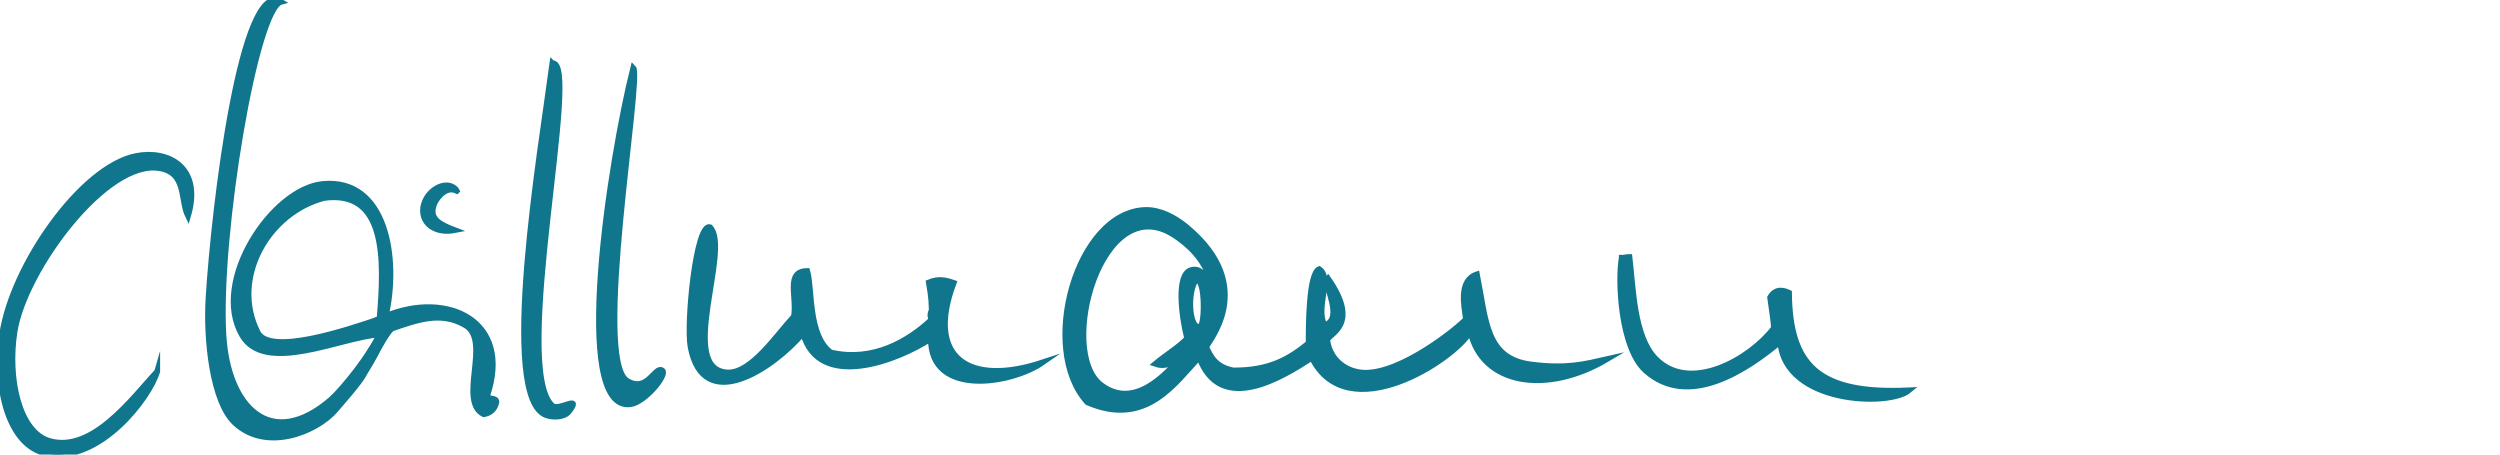 <?xml version="1.0" encoding="UTF-8" standalone="no"?>
<!DOCTYPE svg PUBLIC "-//W3C//DTD SVG 1.1//EN" "http://www.w3.org/Graphics/SVG/1.1/DTD/svg11.dtd">
<svg xmlns="http://www.w3.org/2000/svg" xmlns:xlink="http://www.w3.org/1999/xlink" xmlns:serif="http://www.serif.com/" width="275" height="50" viewBox="0 0 264 48" version="1.1" xml:space="preserve" style="fill-rule:evenodd;clip-rule:evenodd;stroke-miterlimit:10;"><rect id="unterschrift-billmann" x="0" y="0" width="264" height="48" style="fill:none;"/><clipPath id="_clip1"><rect x="0" y="0" width="264" height="48"/></clipPath><g clip-path="url(#_clip1)"><g id="billmann"><path d="M58.332,6.682c3.087,-0.377 -4.482,32.285 0.027,36.19c0.719,0.537 3.254,-1.353 1.639,0.687c-0.434,0.446 -1.491,0.583 -2.316,0.288c-5.052,-1.804 -0.538,-28.199 0.65,-37.165Z" style="fill:#0f768d;fill-rule:nonzero;stroke:#0f768d;stroke-width:0.6px;"/><path d="M69.939,39.125c0.584,0.425 -1.838,3.364 -3.36,3.563c-6.325,0.825 -2.141,-25.88 0.292,-35.539c0.956,0.937 -4.356,30.806 -0.642,33.066c2.159,1.313 2.937,-1.653 3.71,-1.09" style="fill:#0f768d;fill-rule:nonzero;"/><path d="M69.939,39.125c0.584,0.425 -1.838,3.364 -3.36,3.563c-6.325,0.825 -2.141,-25.88 0.292,-35.539c0.956,0.937 -4.356,30.806 -0.642,33.066c2.159,1.313 2.937,-1.653 3.71,-1.09Z" style="fill:none;stroke:#0f768d;stroke-width:0.6px;"/><path d="M171.254,27.222c0.219,0.004 0.602,-0.096 0.821,-0.093c0.404,3.356 0.459,8.34 2.714,10.705c3.644,3.82 10.106,0.041 12.539,-3.207c-0.056,-0.892 -0.187,-1.535 -0.407,-3.213c0.588,-1.058 1.544,-0.721 2.003,-0.5c0.08,7.624 2.993,10.76 12.676,10.302c-2.061,1.745 -13.095,1.445 -13.612,-5.127c-3.532,2.947 -9.697,7.1 -14.21,3.045c-2.648,-2.381 -2.957,-9.533 -2.524,-11.912Z" style="fill:#0f768d;fill-rule:nonzero;stroke:#0f768d;stroke-width:0.6px;"/><path d="M74.973,23.985c2.288,2.235 -3.574,15.075 1.853,15.346c2.517,0.126 5.238,-4.028 7.015,-5.916c0.341,-2.154 -0.907,-4.777 1.408,-4.801c0.549,1.944 0.059,6.8 2.485,8.603c4.485,1.04 8.226,-1.216 10.602,-3.437c-0.047,-0.383 -0.203,-0.426 0.055,-1.039c-0.034,-1.608 -0.21,-2.168 -0.315,-2.916c1.036,-0.427 1.745,-0.259 2.634,0.046c-2.979,7.928 1.585,10.985 9.407,8.394c-3.298,2.3 -11.882,3.721 -11.816,-2.51c-3.403,2.26 -11.838,5.581 -13.496,-0.565c-3.191,3.747 -10.541,8.663 -11.885,1.44c-0.454,-2.437 0.577,-13.103 2.053,-12.645Z" style="fill:#0f768d;fill-rule:nonzero;stroke:#0f768d;stroke-width:0.6px;"/><path d="M16.608,39.214c-0.776,2.738 -6.075,9.732 -11.67,8.679c-4.016,-0.755 -5.556,-6.916 -4.716,-12.584c1.07,-7.227 8.342,-17.69 14.15,-18.837c3.392,-0.67 7.015,1.18 5.485,6.347c-0.84,-1.706 -0.112,-4.535 -2.965,-5.051c-5.645,-1.021 -14.324,10.767 -15.349,17.235c-0.776,4.897 0.433,10.682 3.747,11.58c4.52,1.227 8.692,-4.543 11.318,-7.369Z" style="fill:#0f768d;fill-rule:nonzero;stroke:#0f768d;stroke-width:0.6px;"/><path d="M40.055,35.331c0.23,0.249 0.581,0.635 -1.529,4.009c-0.228,0.44 -0.554,1.04 -3.112,3.972c-2.036,2.334 -7.369,4.468 -10.661,1.292c-2.278,-2.196 -3.018,-8.61 -2.732,-13.206c0.613,-9.801 3.488,-33.775 7.667,-31.207c-2.7,0.72 -6.707,24.619 -6.091,35.182c0.446,7.629 5.004,12.328 11.402,6.778c1.252,-1.144 4.051,-4.623 5.056,-6.82Z" style="fill:#0f768d;fill-rule:nonzero;stroke:#0f768d;stroke-width:0.6px;"/><path d="M40.738,33.367c6.513,-2.692 13.388,0.518 10.71,8.415c0.066,0.475 0.979,0.132 0.976,0.674c-0.156,0.733 -0.602,1.164 -1.339,1.293c-2.767,-1.349 0.835,-7.752 -1.921,-9.388c-2.621,-1.554 -5.16,-0.544 -7.791,0.333c-0.84,0.802 -1.557,2.633 -2.365,3.579c-0.722,-0.769 0.735,-1.697 1.037,-2.944c-4.073,0.277 -12.057,4.234 -14.477,0.076c-3.319,-5.698 3.18,-15.456 8.504,-15.977c6.777,-0.665 8.048,7.993 6.666,13.939Zm-6.505,-12.465c-5.919,1.535 -9.914,8.483 -7.015,14.203c1.262,2.49 9.459,-0.256 12.857,-1.42c0.545,-6.369 0.712,-13.645 -5.842,-12.783" style="fill:#0f768d;fill-rule:nonzero;stroke:#0f768d;stroke-width:0.6px;"/><path d="M48.243,20.158c-0.69,-0.34 -1.266,-0.014 -1.692,0.38c-0.423,0.411 -0.754,0.96 -0.833,1.489c-0.099,0.525 0.059,0.984 0.517,1.368c0.46,0.371 1.107,0.651 1.788,0.908c-0.712,0.136 -1.493,0.142 -2.23,-0.234c-0.372,-0.177 -0.71,-0.497 -0.922,-0.904c-0.206,-0.413 -0.244,-0.888 -0.178,-1.312c0.166,-0.849 0.68,-1.542 1.378,-1.961c0.348,-0.209 0.761,-0.345 1.183,-0.32c0.415,0.043 0.823,0.266 0.989,0.586Z" style="fill:#0f768d;fill-rule:nonzero;stroke:#0f768d;stroke-width:0.6px;"/><path d="M161.726,38.495c-4.857,-0.605 -4.77,-4.575 -5.761,-9.531c-1.942,0.639 -1.361,3.299 -1.161,4.739c-0.825,0.929 -6.813,5.783 -10.743,5.655c-1.755,-0.056 -3.544,-1.183 -3.892,-3.358c-0.122,-0.758 3.663,-1.455 0.07,-6.593c-0.55,0.665 1.767,4.253 -0.371,4.941c-0.983,-1.845 0.844,-4.987 -0.554,-5.934c-1.086,0.42 -1.132,5.673 -1.124,7.828c-2.114,1.721 -4.168,2.885 -7.951,2.875c-1.835,-0.352 -2.384,-1.409 -2.845,-2.452c-0.134,-0.304 5.674,-6.265 -2.119,-12.711c-1.218,-1.009 -2.787,-1.815 -4.286,-1.784c-7.302,0.151 -11.346,14.685 -6.155,20.324c6.258,2.704 9.311,-2.187 11.808,-4.756c2.225,6.115 8.703,2.123 11.893,0.047c3.762,7.554 15.034,0.2 16.741,-2.771c1.247,5.635 8.056,6.696 14.453,2.901c-2.388,0.542 -4.239,1.049 -8.003,0.58m-34.965,-4.047c-1.081,0.53 -1.418,-2.999 -0.64,-4.618c1.16,-1.321 1.17,4.377 0.64,4.618m-0.946,-5.941c-1.646,0.411 -1.042,4.906 -0.455,7.234c-0.849,0.907 -2.331,1.806 -3.368,2.684c1.353,0.486 2.31,-0.471 3.01,-1.044c-1.896,2.252 -5.248,5.885 -8.715,3.283c-4.699,-3.527 0.012,-20.888 7.747,-15.81c1.325,0.869 3.222,2.489 3.785,4.848c0.11,0.458 0.213,1.178 -0.08,1.801c-0.1,-1.522 -0.516,-3.346 -1.924,-2.996" style="fill:#0f768d;fill-rule:nonzero;"/><path d="M161.726,38.495c-4.857,-0.605 -4.77,-4.575 -5.761,-9.531c-1.942,0.639 -1.361,3.299 -1.161,4.739c-0.825,0.929 -6.813,5.783 -10.743,5.655c-1.755,-0.056 -3.544,-1.183 -3.892,-3.358c-0.122,-0.758 3.663,-1.455 0.07,-6.593c-0.55,0.665 1.767,4.253 -0.371,4.941c-0.983,-1.845 0.844,-4.987 -0.554,-5.934c-1.086,0.42 -1.132,5.673 -1.124,7.828c-2.114,1.721 -4.168,2.885 -7.951,2.875c-1.835,-0.352 -2.384,-1.409 -2.845,-2.452c-0.134,-0.304 5.674,-6.265 -2.119,-12.711c-1.218,-1.009 -2.787,-1.815 -4.286,-1.784c-7.302,0.151 -11.346,14.685 -6.155,20.324c6.258,2.704 9.311,-2.187 11.808,-4.756c2.225,6.115 8.703,2.123 11.893,0.047c3.762,7.554 15.034,0.2 16.741,-2.771c1.247,5.635 8.056,6.696 14.453,2.901c-2.388,0.542 -4.239,1.049 -8.003,0.58Zm-34.965,-4.047c-1.081,0.53 -1.418,-2.999 -0.64,-4.618c1.16,-1.321 1.17,4.377 0.64,4.618Zm-0.946,-5.941c-1.646,0.411 -1.042,4.906 -0.455,7.234c-0.849,0.907 -2.331,1.806 -3.368,2.684c1.353,0.486 2.31,-0.471 3.01,-1.044c-1.896,2.252 -5.248,5.885 -8.715,3.283c-4.699,-3.527 0.012,-20.888 7.747,-15.81c1.325,0.869 3.222,2.489 3.785,4.848c0.11,0.458 0.213,1.178 -0.08,1.801c-0.1,-1.522 -0.516,-3.346 -1.924,-2.996Z" style="fill:none;stroke:#0f768d;stroke-width:0.6px;"/></g></g></svg>
